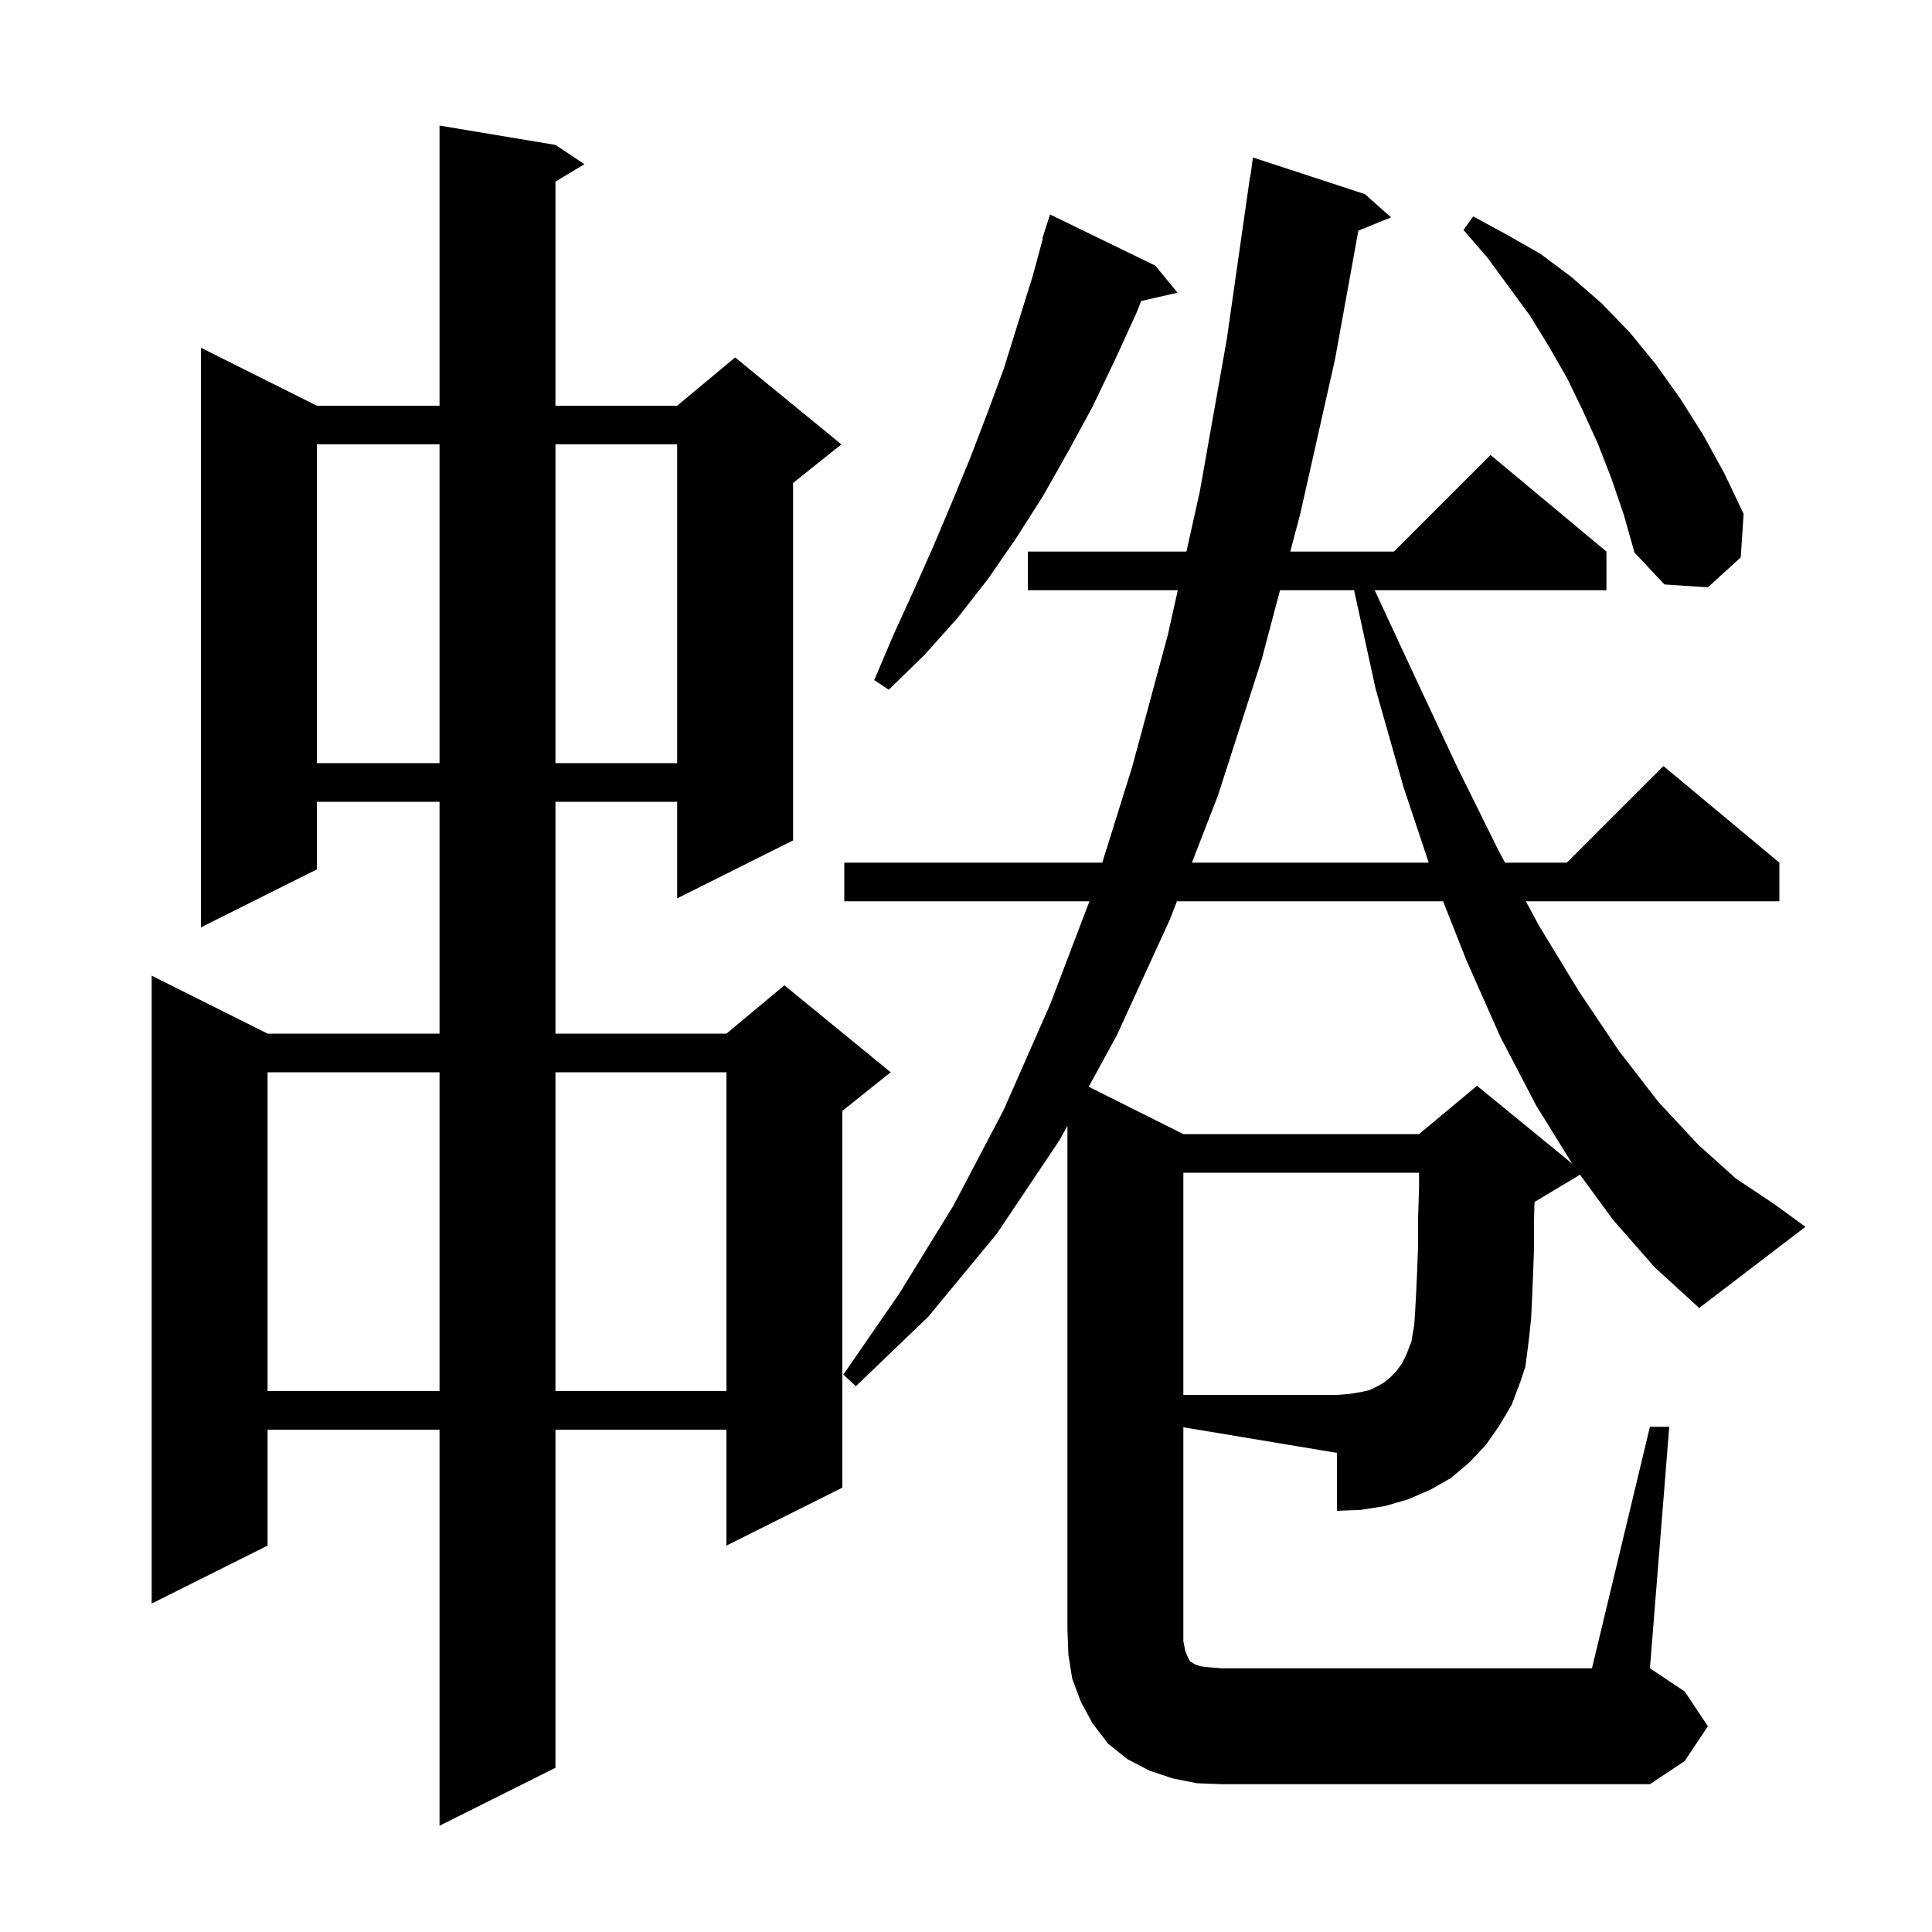 <svg xmlns="http://www.w3.org/2000/svg" xmlns:xlink="http://www.w3.org/1999/xlink" version="1.1" baseProfile="full" viewBox="0 0 200 200" width="200" height="200"><g fill="currentColor"><path d="M 57.5 15.0 L 60.5 17.0 L 57.5 18.8 L 57.5 42.0 L 70.1 42.0 L 76.1 37.0 L 87.1 46.0 L 82.1 50.0 L 82.1 87.0 L 70.1 93.0 L 70.1 83.0 L 57.5 83.0 L 57.5 107.0 L 75.2 107.0 L 81.2 102.0 L 92.2 111.0 L 87.2 115.0 L 87.2 154.0 L 75.2 160.0 L 75.2 148.0 L 57.5 148.0 L 57.5 183.0 L 45.5 189.0 L 45.5 148.0 L 27.7 148.0 L 27.7 160.0 L 15.7 166.0 L 15.7 101.0 L 27.7 107.0 L 45.5 107.0 L 45.5 83.0 L 32.8 83.0 L 32.8 90.0 L 20.8 96.0 L 20.8 36.0 L 32.8 42.0 L 45.5 42.0 L 45.5 13.0 Z M 170.8 147.7 L 172.8 147.7 L 170.8 172.7 L 174.4 175.1 L 176.8 178.7 L 174.4 182.3 L 170.8 184.7 L 126.5 184.7 L 123.9 184.6 L 121.4 184.1 L 119.0 183.3 L 116.7 182.1 L 114.7 180.5 L 113.1 178.4 L 111.9 176.2 L 111.0 173.8 L 110.6 171.3 L 110.5 168.7 L 110.5 116.536 L 109.7 118.0 L 103.2 127.7 L 96.1 136.3 L 88.6 143.5 L 87.3 142.3 L 93.1 133.9 L 98.7 124.8 L 103.9 114.9 L 108.7 104.0 L 112.781 93.3 L 87.4 93.3 L 87.4 89.3 L 114.106 89.3 L 117.2 79.4 L 120.9 65.7 L 121.926 61.1 L 106.4 61.1 L 106.4 57.1 L 122.818 57.1 L 124.2 50.9 L 127.0 35.1 L 129.4 18.3 L 129.433 18.305 L 129.7 16.3 L 141.3 20.1 L 144.0 22.5 L 140.615 23.879 L 138.2 37.2 L 134.6 53.2 L 133.567 57.1 L 144.3 57.1 L 154.3 47.1 L 166.3 57.1 L 166.3 61.1 L 142.305 61.1 L 146.4 69.9 L 150.8 79.3 L 155.1 88.0 L 155.8 89.3 L 162.2 89.3 L 172.2 79.3 L 184.2 89.3 L 184.2 93.3 L 157.954 93.3 L 159.3 95.8 L 163.5 102.7 L 167.6 108.8 L 171.7 114.1 L 175.8 118.5 L 179.7 122.0 L 183.6 124.6 L 186.9 127.0 L 175.9 135.4 L 171.3 131.2 L 167.0 126.3 L 163.561 121.603 L 158.9 124.4 L 158.857 124.418 L 158.8 126.3 L 158.8 129.3 L 158.7 132.0 L 158.6 134.4 L 158.5 136.5 L 158.3 138.4 L 158.1 140.0 L 157.9 141.5 L 157.4 143.0 L 146.114 138.905 L 146.2 138.3 L 146.4 137.2 L 146.5 135.7 L 146.6 133.8 L 146.7 131.6 L 146.8 129.0 L 146.8 126.1 L 146.9 122.9 L 146.9 121.4 L 122.5 121.4 L 122.5 144.4 L 138.4 144.4 L 139.7 144.3 L 140.9 144.1 L 141.8 143.9 L 142.6 143.5 L 143.3 143.1 L 143.9 142.6 L 144.5 142.0 L 145.1 141.2 L 145.6 140.2 L 146.1 138.9 L 146.1 139.0 L 146.104 138.969 L 146.1 138.9 L 146.114 138.905 L 157.4 143.0 L 156.5 145.4 L 155.2 147.6 L 153.8 149.6 L 152.1 151.4 L 150.2 153.0 L 148.1 154.2 L 145.8 155.2 L 143.4 155.9 L 140.9 156.3 L 138.4 156.4 L 138.4 150.4 L 122.5 147.75 L 122.5 169.9 L 122.7 170.9 L 122.9 171.4 L 123.2 172.0 L 123.4 172.1 L 123.7 172.3 L 124.3 172.5 L 125.2 172.6 L 126.5 172.7 L 164.8 172.7 Z M 27.7 111.0 L 27.7 144.0 L 45.5 144.0 L 45.5 111.0 Z M 57.5 111.0 L 57.5 144.0 L 75.2 144.0 L 75.2 111.0 Z M 121.836 93.3 L 121.1 95.2 L 115.6 107.2 L 112.704 112.502 L 122.5 117.4 L 146.9 117.4 L 152.9 112.4 L 162.752 120.461 L 159.0 114.4 L 155.3 107.3 L 151.8 99.4 L 149.388 93.3 Z M 132.507 61.1 L 130.6 68.3 L 126.1 82.3 L 123.387 89.3 L 147.9 89.3 L 145.3 81.5 L 142.4 71.3 L 140.175 61.1 Z M 32.8 46.0 L 32.8 79.0 L 45.5 79.0 L 45.5 46.0 Z M 57.5 46.0 L 57.5 79.0 L 70.1 79.0 L 70.1 46.0 Z M 119.6 27.5 L 121.9 30.3 L 118.137 31.158 L 117.6 32.5 L 115.4 37.3 L 113.1 42.1 L 110.6 46.7 L 108.0 51.3 L 105.2 55.7 L 102.3 59.9 L 99.1 64.0 L 95.7 67.8 L 92.0 71.4 L 90.5 70.4 L 92.5 65.7 L 94.6 61.1 L 96.6 56.6 L 98.5 52.1 L 100.4 47.5 L 102.2 42.8 L 103.9 38.2 L 106.9 28.6 L 107.953 24.713 L 107.9 24.7 L 108.7 22.2 Z M 166.8 49.5 L 165.4 45.9 L 163.8 42.4 L 162.2 39.1 L 160.3 35.8 L 158.4 32.7 L 154.0 26.7 L 151.5 23.8 L 152.5 22.4 L 156.0 24.3 L 159.5 26.3 L 162.7 28.7 L 165.8 31.4 L 168.7 34.4 L 171.4 37.7 L 173.9 41.2 L 176.3 45.0 L 178.5 49.0 L 180.5 53.2 L 180.2 57.7 L 176.8 60.8 L 172.3 60.5 L 169.2 57.2 L 168.1 53.3 Z "/></g></svg>